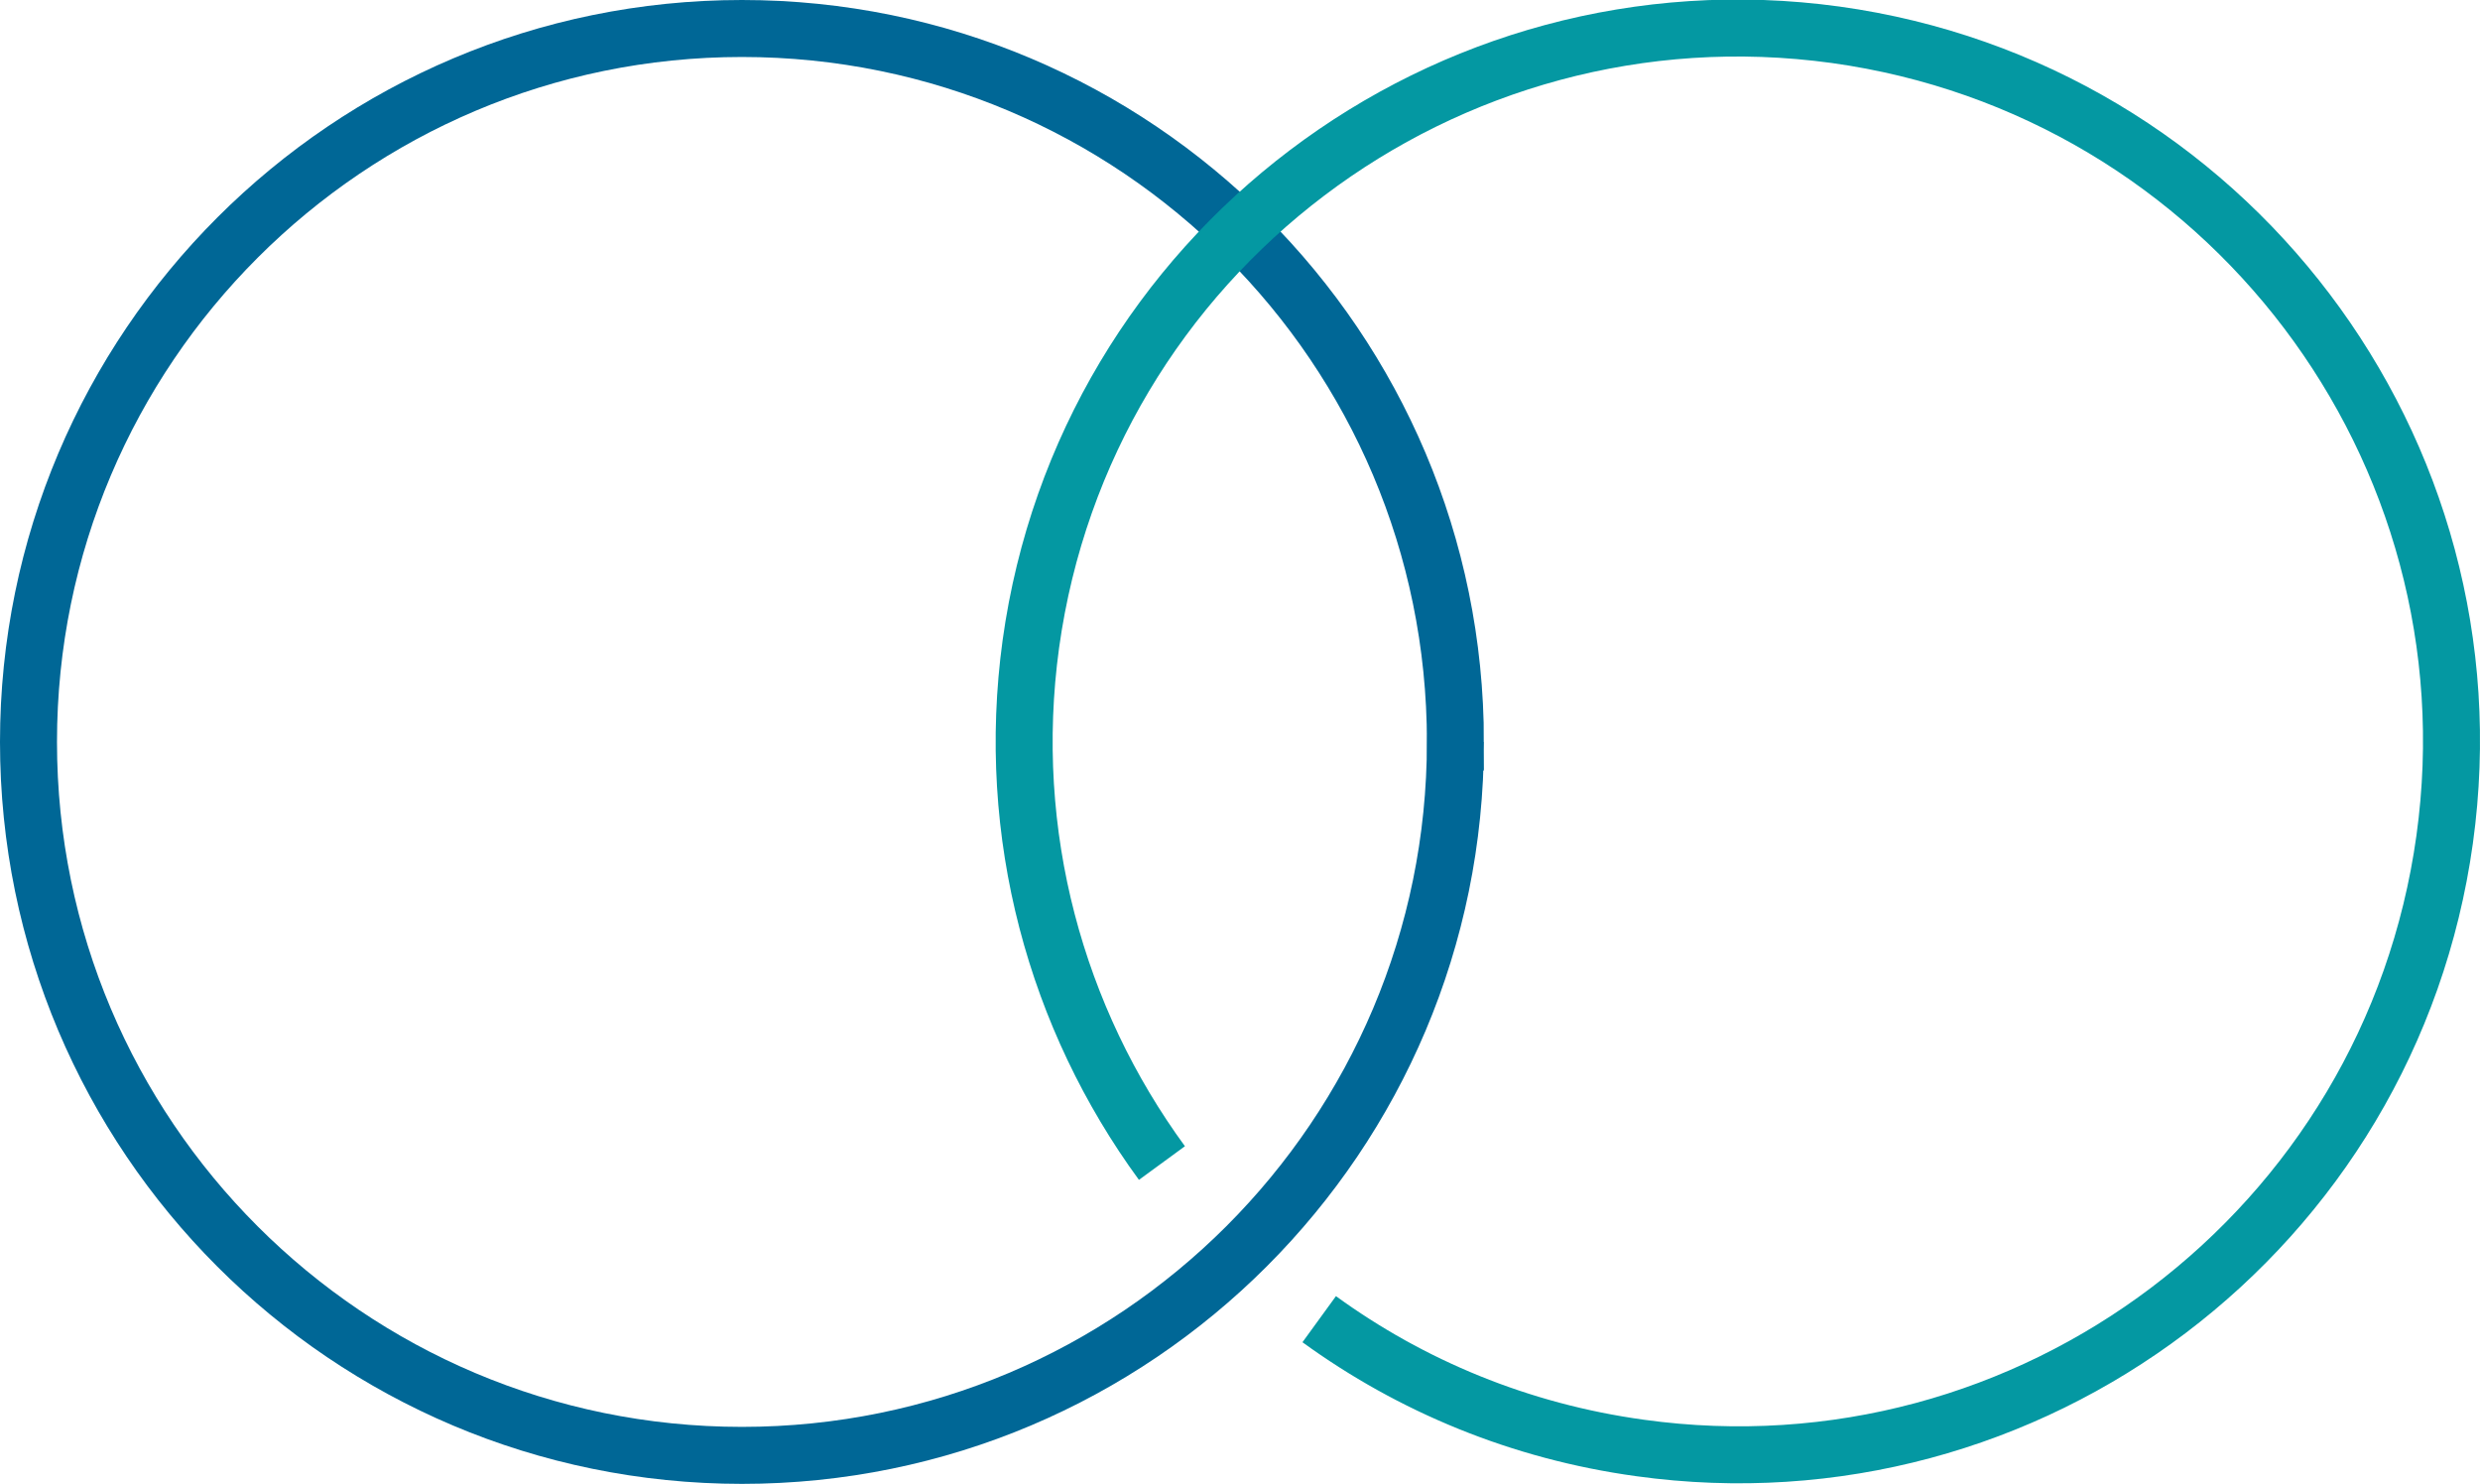 <?xml version="1.0" encoding="UTF-8"?>
<svg id="Layer_2" data-name="Layer 2" xmlns="http://www.w3.org/2000/svg" viewBox="0 0 43.52 26.04">
  <defs>
    <style>
      .cls-1 {
        stroke: #006796;
      }

      .cls-1, .cls-2 {
        fill: none;
        stroke-miterlimit: 10;
      }

      .cls-2 {
        stroke: #0498a2;
      }
    </style>
  </defs>
  <g id="Layer_1-2" data-name="Layer 1">
    <g>
      <path class="cls-1" d="M25.54,13.02c0,6.91-5.6,12.52-12.52,12.52S.5,19.93.5,13.02,6.11.5,13.02.5s12.52,5.6,12.52,12.52Z"/>
      <path class="cls-2" d="M20.39,20.41c-1.85-2.53-2.76-5.76-2.3-9.11.95-6.85,7.27-11.63,14.12-10.69,6.85.95,11.64,7.27,10.69,14.12-.95,6.85-7.27,11.63-14.12,10.68-2.11-.29-4.02-1.09-5.63-2.26"/>
    </g>
  </g>
</svg>